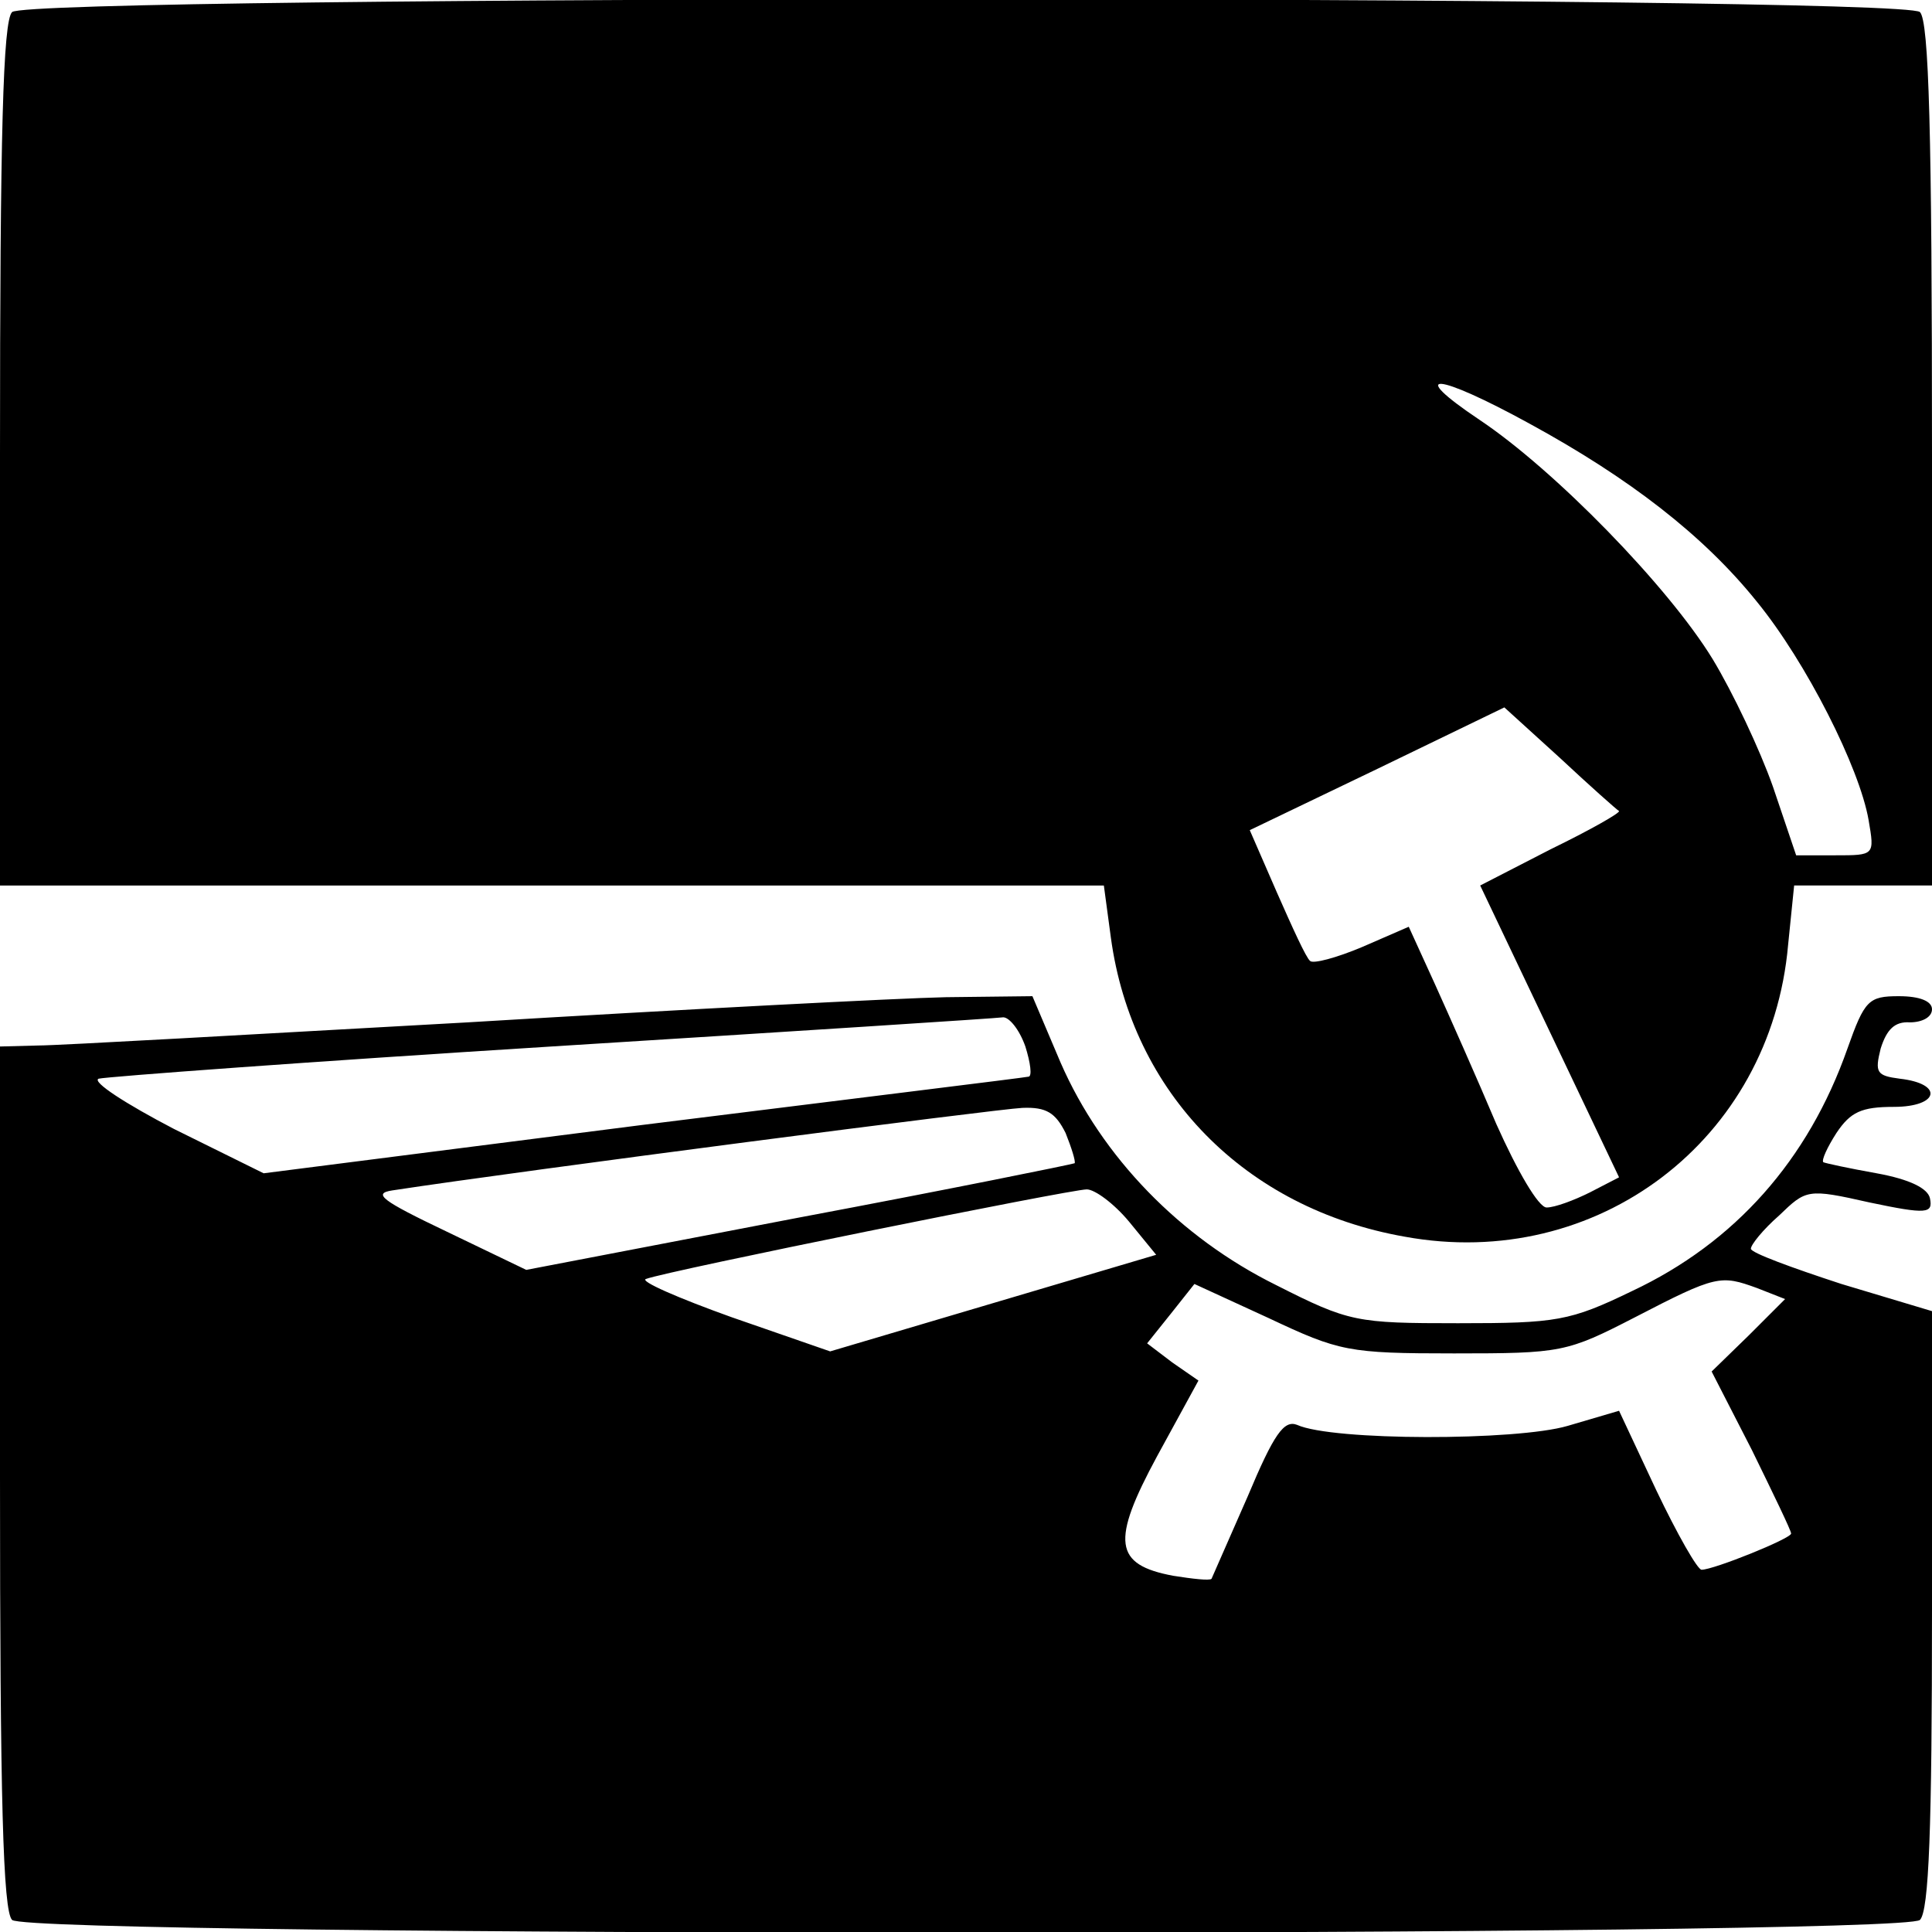 <?xml version="1.0" standalone="no"?>
<!DOCTYPE svg PUBLIC "-//W3C//DTD SVG 20010904//EN"
 "http://www.w3.org/TR/2001/REC-SVG-20010904/DTD/svg10.dtd">
<svg version="1.0" xmlns="http://www.w3.org/2000/svg"
 width="192pt" height="192pt" viewBox="0 0 192 192"
 preserveAspectRatio="xMidYMid meet">
<g transform="translate(0,192) scale(0.1,-0.1)"
fill="#000000" stroke="none">
<path d="M12 1908 c-9 -9 -12 -120 -12 -440 l0 -428 549 0 548 0 7 -52 c21
-154 133 -269 292 -297 191 -35 364 96 381 290 l6 59 68 0 69 0 0 428 c0 320
-3 431 -12 440 -17 17 -1879 17 -1896 0z m1508 -409 c99 -54 173 -111 226
-177 49 -60 102 -165 111 -217 6 -35 6 -35 -33 -35 l-39 0 -23 68 c-13 37 -40
94 -60 127 -44 72 -157 188 -232 238 -73 49 -43 47 50 -4z m89 -385 c1 -2 -29
-19 -68 -38 l-70 -36 69 -145 69 -145 -29 -15 c-16 -8 -35 -15 -43 -15 -8 0
-29 36 -50 83 -19 45 -47 108 -61 139 l-26 57 -46 -20 c-26 -11 -49 -17 -52
-14 -4 3 -18 34 -33 68 l-27 62 127 61 126 61 55 -50 c30 -28 57 -52 59 -53z"/>
<path d="M465 904 c-215 -12 -407 -23 -427 -23 l-38 -1 0 -428 c0 -320 3 -431
12 -440 17 -17 1879 -17 1896 0 9 9 12 91 12 308 l0 297 -90 27 c-49 16 -90
31 -90 35 0 4 12 19 28 33 27 26 28 27 90 13 57 -12 63 -11 60 4 -2 10 -20 19
-53 25 -28 5 -51 10 -53 11 -2 2 4 15 13 29 14 21 25 26 57 26 45 0 50 23 6
28 -23 3 -25 6 -19 30 6 19 14 27 29 26 12 0 22 5 22 13 0 8 -12 13 -33 13
-30 0 -34 -4 -51 -52 -39 -111 -112 -193 -214 -241 -62 -30 -75 -32 -173 -32
-101 0 -108 1 -181 38 -95 47 -173 127 -214 221 l-28 66 -86 -1 c-47 -1 -260
-12 -475 -25z m554 -24 c5 -16 7 -30 3 -30 -4 -1 -176 -22 -384 -48 l-376 -48
-89 44 c-48 25 -82 47 -75 50 8 2 210 17 450 32 240 15 442 28 449 29 6 0 16
-12 22 -29z m40 -86 c6 -15 10 -28 9 -30 -2 -1 -125 -26 -274 -54 l-271 -52
-79 38 c-65 31 -74 38 -54 41 131 20 602 81 626 82 24 1 33 -5 43 -25z m63
-88 l27 -33 -162 -48 -162 -48 -98 34 c-53 19 -92 36 -85 38 21 8 422 89 438
89 8 0 27 -14 42 -32z m624 -66 l28 -11 -36 -36 -37 -36 40 -78 c21 -43 39
-80 39 -83 0 -5 -77 -36 -89 -36 -4 0 -24 35 -45 79 l-37 79 -51 -15 c-51 -15
-234 -15 -269 1 -13 5 -23 -9 -49 -71 -19 -43 -35 -80 -36 -82 -2 -2 -19 0
-38 3 -59 11 -62 34 -16 119 l41 75 -26 18 -25 19 24 30 23 29 74 -34 c70 -33
79 -35 184 -35 107 0 112 1 180 36 81 42 85 42 121 29z"/>
</g>
</svg>
